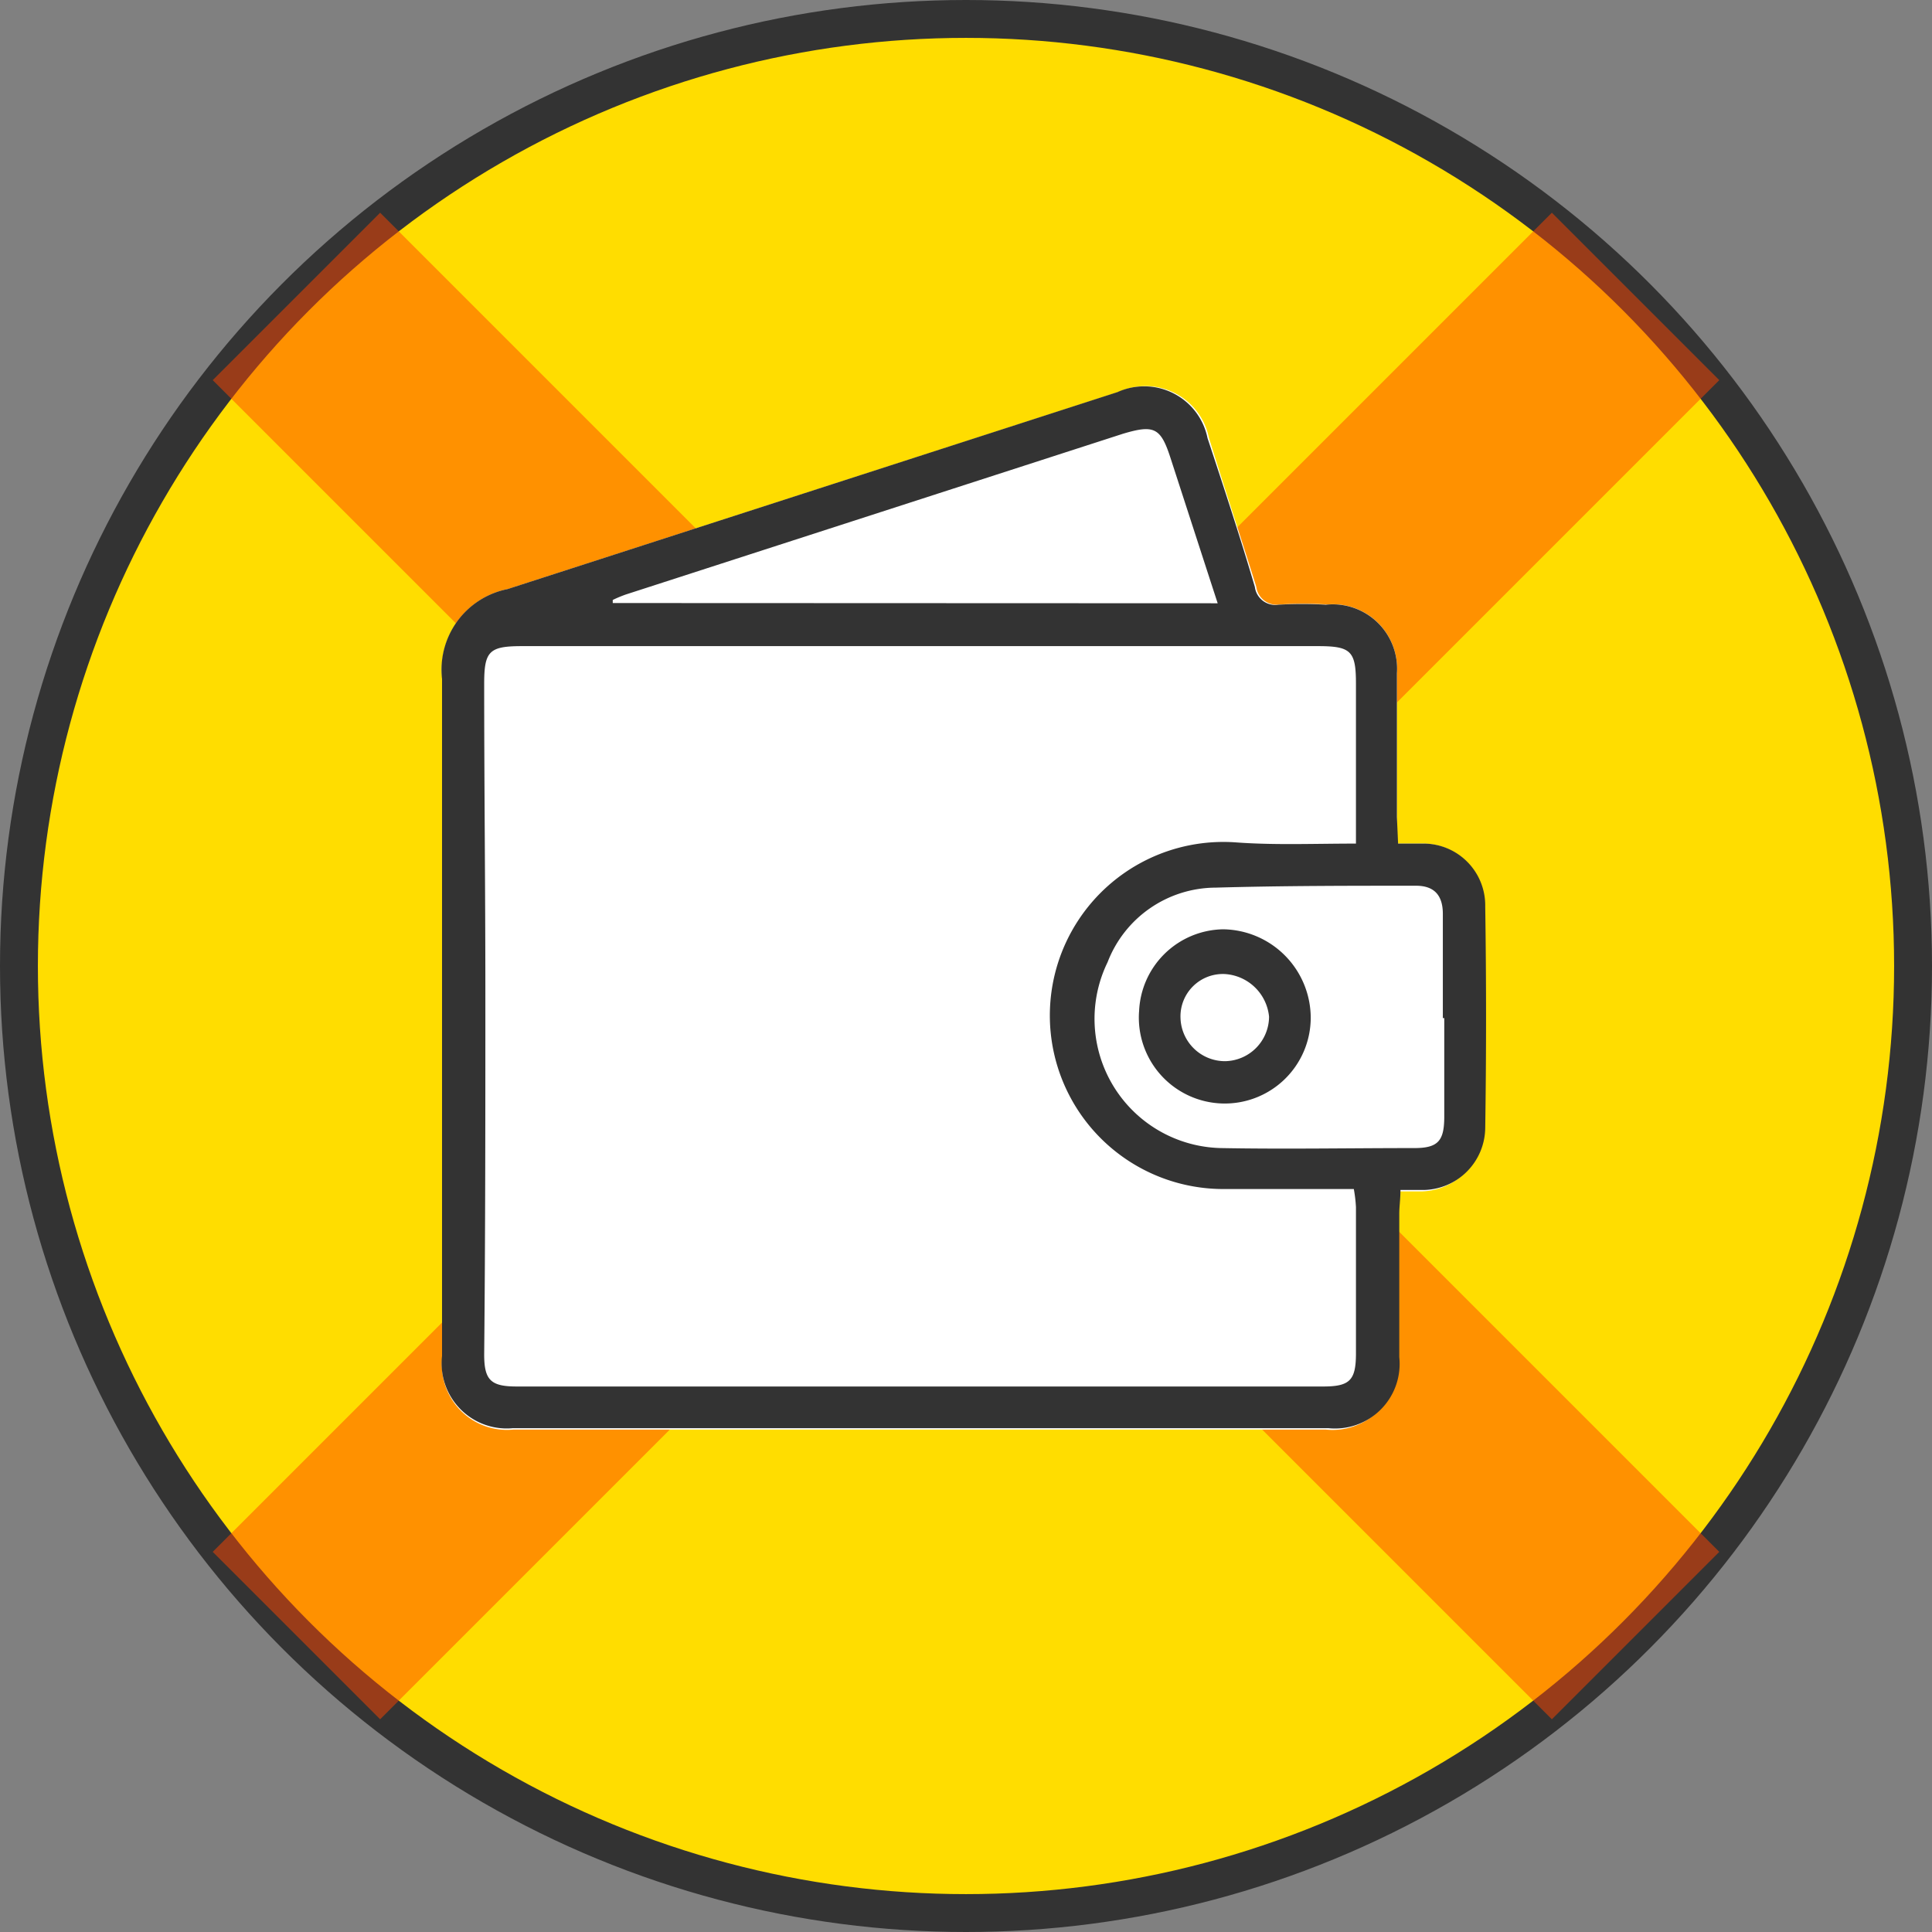 <svg xmlns="http://www.w3.org/2000/svg" viewBox="0 0 81.6 81.6"><rect x="0" y="0" width="81.6" height="81.6" fill="#808080" stroke="none"/><defs><style>.cls-1{fill:#fd0;stroke:#333;stroke-width:1.6px;}.cls-1,.cls-3{stroke-miterlimit:10;}.cls-2{opacity:0.5;}.cls-3{fill:none;stroke:#ff4500;stroke-width:10px;}.cls-4{fill:#fff;}.cls-5{fill:#333;}</style></defs><g id="レイヤー_2" data-name="レイヤー 2"><g id="レイヤー_1-2" data-name="レイヤー 1"><circle class="cls-1" cx="40.8" cy="40.8" r="40"/><g class="cls-2"><line class="cls-3" x1="12.52" y1="12.52" x2="69.08" y2="69.08"/><line class="cls-3" x1="69.08" y1="12.52" x2="12.52" y2="69.08"/></g><path class="cls-4" d="M62.7,38.29A2.61,2.61,0,0,0,60,35.63c-.28,0-.55,0-1,0V34.51c0-2,0-4,0-6.07a2.72,2.72,0,0,0-2.94-2.91,17,17,0,0,0-2,0,.87.87,0,0,1-1-.75c-.66-2.11-1.35-4.2-2-6.29a2.73,2.73,0,0,0-3.8-1.94L21.45,24.88a3.47,3.47,0,0,0-2.77,3.8c0,3.15,0,6.3,0,9.45v19.2a2.75,2.75,0,0,0,3,3.05H56a2.73,2.73,0,0,0,3-3c0-2,0-4,0-6.06,0-.33,0-.65.05-1,.41,0,.72,0,1,0a2.65,2.65,0,0,0,2.58-2.61Q62.78,43,62.7,38.29Z"/><path class="cls-5" d="M59.05,35.63c.42,0,.69,0,1,0a2.61,2.61,0,0,1,2.68,2.66q.07,4.68,0,9.36a2.65,2.65,0,0,1-2.58,2.61c-.3,0-.61,0-1,0,0,.38-.05.7-.05,1,0,2,0,4,0,6.06a2.73,2.73,0,0,1-3,3H21.67a2.75,2.75,0,0,1-3-3.05V38.13c0-3.15,0-6.3,0-9.45a3.47,3.47,0,0,1,2.77-3.8l25.76-8.32A2.73,2.73,0,0,1,51,18.5c.69,2.09,1.38,4.18,2,6.29a.87.87,0,0,0,1,.75,17,17,0,0,1,2,0A2.72,2.72,0,0,1,59,28.44c0,2,0,4.05,0,6.07Zm-1.78,0c0-2.35,0-4.55,0-6.76,0-1.37-.21-1.58-1.6-1.58H22.05c-1.39,0-1.6.21-1.6,1.59,0,4.35.05,8.69.05,13,0,5.11,0,10.22-.05,15.33,0,1.08.28,1.35,1.37,1.35H55.89c1.11,0,1.37-.26,1.38-1.34q0-3.12,0-6.24a6,6,0,0,0-.09-.76c-1.9,0-3.73,0-5.56,0a7.33,7.33,0,1,1,.59-14.64C53.85,35.7,55.5,35.63,57.27,35.63ZM61,43h-.06c0-1.47,0-2.93,0-4.4,0-.76-.34-1.2-1.16-1.19-2.81,0-5.62,0-8.43.08a4.91,4.91,0,0,0-4.57,3.15,5.46,5.46,0,0,0,4.79,7.85c2.72.05,5.45,0,8.17,0,1,0,1.25-.31,1.26-1.28C61,45.81,61,44.4,61,43ZM51.43,25.48c-.7-2.15-1.35-4.16-2-6.16-.41-1.26-.69-1.39-2-1l-21,6.79a5.31,5.31,0,0,0-.55.23l0,.13Z"/><path class="cls-5" d="M48.11,42.74a3.61,3.61,0,0,1,3.55-3.49A3.75,3.75,0,0,1,55.36,43a3.63,3.63,0,1,1-7.25-.29Zm3.63,2.08a1.89,1.89,0,0,0,1.86-1.88,2,2,0,0,0-1.86-1.8A1.79,1.79,0,0,0,49.86,43,1.88,1.88,0,0,0,51.74,44.82Z"/></g></g></svg>